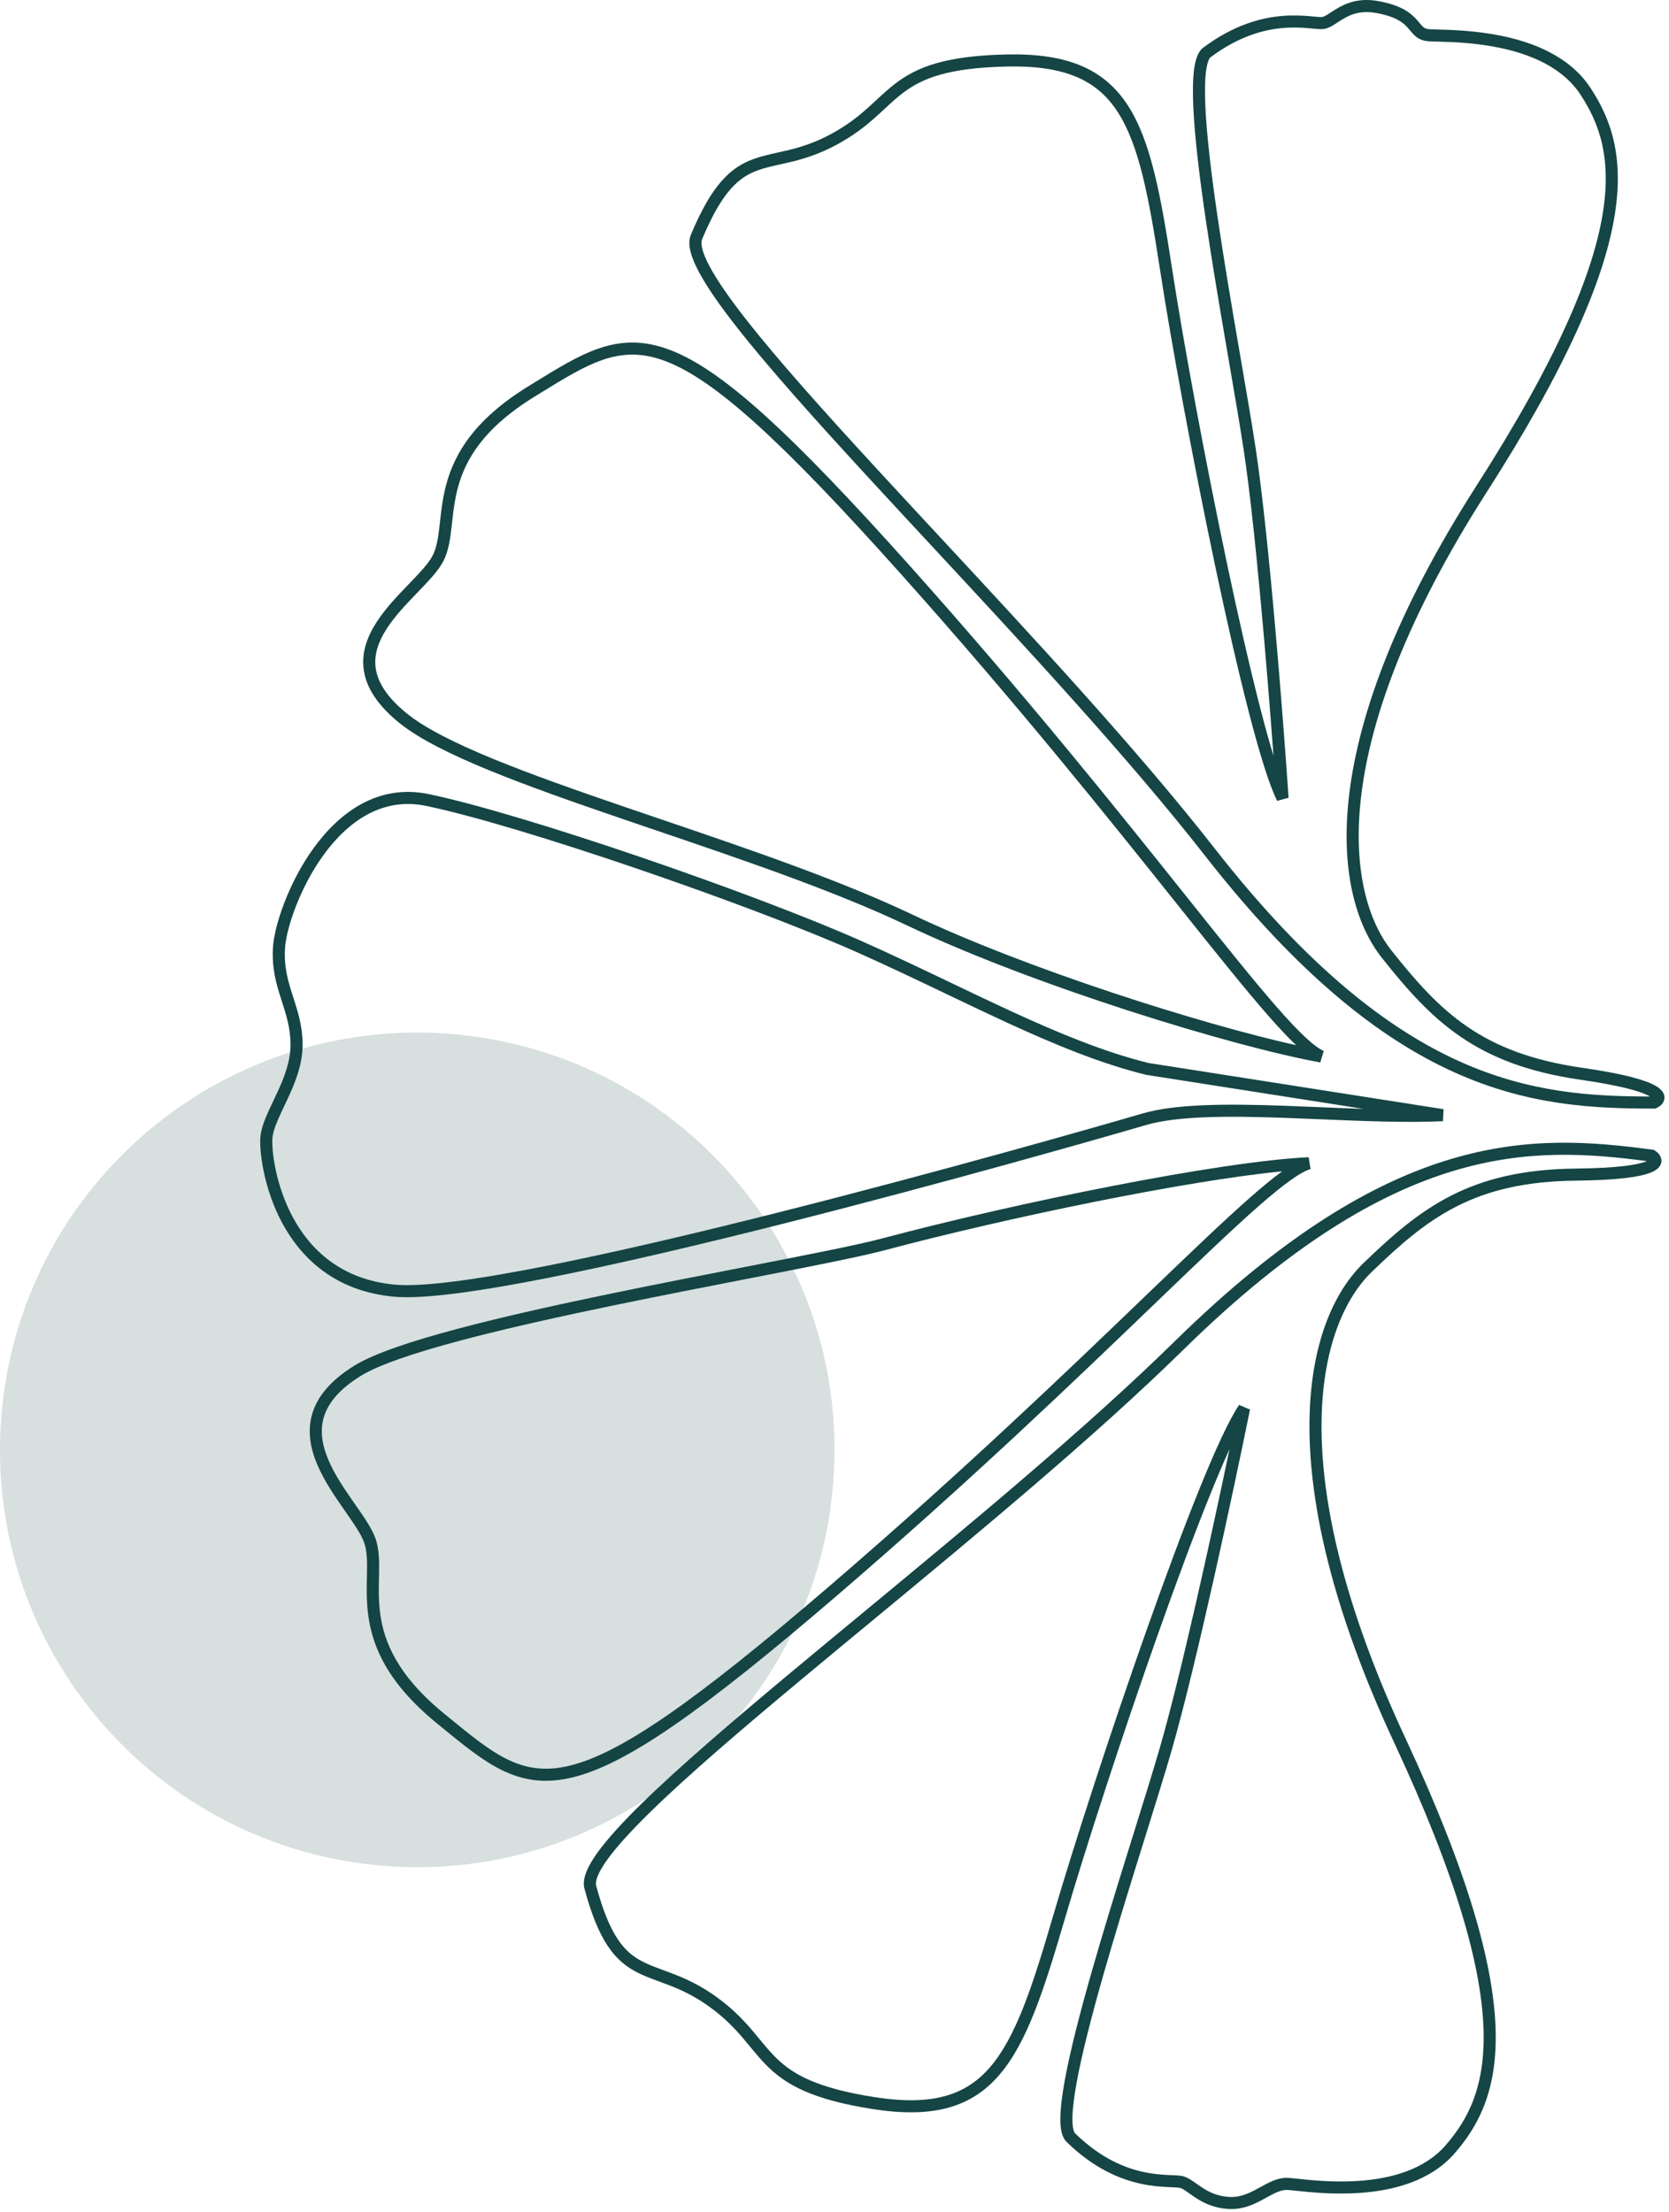 <svg width="206" height="273" viewBox="0 0 206 273" fill="none" xmlns="http://www.w3.org/2000/svg">
<path fill-rule="evenodd" clip-rule="evenodd" d="M97.315 18.525C98.848 18.151 100.546 17.629 102.519 16.571C104.498 15.51 105.881 14.411 107.082 13.341C107.441 13.021 107.793 12.694 108.144 12.368C108.943 11.627 109.738 10.889 110.617 10.23C113.249 8.255 116.714 6.889 124.217 6.722C127.982 6.637 131.007 7.082 133.462 8.124C135.933 9.173 137.783 10.81 139.218 13.029C140.642 15.233 141.65 17.998 142.474 21.303C143.299 24.61 143.951 28.506 144.64 32.99C146.015 41.943 148.667 56.408 151.449 69.57C152.839 76.15 154.26 82.398 155.568 87.464C156.136 89.662 156.679 91.624 157.185 93.287C156.367 82.223 154.906 64.806 153.517 55.602C153.08 52.709 152.433 48.944 151.716 44.776C151.592 44.055 151.466 43.321 151.339 42.578C150.476 37.547 149.552 32.08 148.801 26.957C148.051 21.838 147.469 17.039 147.293 13.348C147.206 11.507 147.218 9.911 147.369 8.677C147.445 8.061 147.559 7.509 147.726 7.05C147.889 6.603 148.13 6.167 148.513 5.881C152.267 3.072 155.666 2.175 158.315 1.962C159.633 1.856 160.754 1.921 161.616 1.994C161.813 2.01 161.987 2.027 162.146 2.042C162.348 2.06 162.524 2.077 162.691 2.089C162.997 2.111 163.145 2.107 163.207 2.096C163.378 2.065 163.609 1.951 164.003 1.699C164.085 1.647 164.173 1.589 164.267 1.528C164.582 1.322 164.962 1.074 165.378 0.85C166.506 0.244 167.991 -0.239 170.064 0.127C172.854 0.619 174.05 1.527 174.838 2.4C174.971 2.546 175.095 2.695 175.201 2.823C175.238 2.867 175.272 2.909 175.304 2.947C175.438 3.106 175.543 3.221 175.648 3.313C175.825 3.467 176.029 3.582 176.44 3.61C176.65 3.624 176.968 3.632 177.372 3.642C179 3.683 182.038 3.759 185.24 4.406C189.237 5.214 193.727 6.949 196.283 10.811C198.769 14.566 200.575 19.312 199.218 27.033C197.872 34.694 193.415 45.269 183.493 60.752C163.727 91.594 165.992 110.067 171.746 117.307C174.773 121.115 177.542 124.269 181.101 126.706C184.647 129.134 189.02 130.877 195.278 131.779C200.352 132.509 203.036 133.267 204.299 133.977C204.623 134.159 204.899 134.362 205.098 134.597C205.302 134.838 205.455 135.15 205.439 135.512C205.422 135.872 205.246 136.148 205.062 136.335C204.881 136.519 204.661 136.652 204.455 136.747L204.306 136.816L204.143 136.816C196.715 136.818 188.636 136.455 179.51 132.34C170.39 128.228 160.292 120.401 148.727 105.599C139.321 93.562 126.556 79.817 114.924 67.292C112.344 64.513 109.819 61.795 107.4 59.169C100.746 51.947 94.879 45.415 90.85 40.262C88.837 37.688 87.262 35.431 86.276 33.589C85.783 32.668 85.422 31.823 85.235 31.073C85.049 30.335 85.01 29.602 85.274 28.969C86.56 25.893 87.778 23.815 89.036 22.375C90.309 20.918 91.606 20.138 92.998 19.629C93.942 19.284 94.961 19.058 96.007 18.825C96.439 18.729 96.877 18.632 97.315 18.525ZM90.158 23.356C89.047 24.626 87.904 26.542 86.649 29.544C86.562 29.752 86.531 30.115 86.68 30.711C86.826 31.296 87.127 32.02 87.59 32.886C88.515 34.615 90.028 36.791 92.024 39.344C96.011 44.443 101.839 50.934 108.496 58.159C110.905 60.774 113.422 63.484 115.997 66.257C127.63 78.783 140.452 92.589 149.901 104.682C161.367 119.356 171.285 126.997 180.123 130.982C188.759 134.876 196.428 135.31 203.654 135.325C203.627 135.309 203.599 135.293 203.569 135.276C202.577 134.718 200.153 133.986 195.066 133.253C188.623 132.325 184.025 130.514 180.259 127.935C176.505 125.365 173.621 122.061 170.579 118.234C164.195 110.2 162.39 90.92 182.238 59.948C192.123 44.523 196.455 34.146 197.751 26.775C199.035 19.465 197.336 15.101 195.041 11.633C192.816 8.273 188.816 6.649 184.945 5.867C181.899 5.251 179.082 5.178 177.419 5.135C176.969 5.123 176.603 5.114 176.341 5.096C175.605 5.048 175.091 4.805 174.668 4.435C174.474 4.265 174.309 4.078 174.165 3.907C174.12 3.854 174.078 3.803 174.037 3.754C173.937 3.634 173.843 3.521 173.733 3.399C173.188 2.796 172.302 2.034 169.805 1.594C168.129 1.298 166.982 1.68 166.083 2.163C165.729 2.353 165.425 2.552 165.119 2.752C165.015 2.819 164.911 2.887 164.805 2.955C164.424 3.198 163.967 3.473 163.472 3.562C163.201 3.611 162.877 3.596 162.583 3.575C162.409 3.562 162.202 3.543 161.982 3.523C161.822 3.508 161.656 3.493 161.49 3.479C160.666 3.409 159.637 3.351 158.434 3.448C156.042 3.64 152.916 4.447 149.405 7.074C149.355 7.111 149.244 7.236 149.126 7.56C149.012 7.873 148.917 8.304 148.848 8.859C148.712 9.969 148.696 11.467 148.782 13.278C148.954 16.892 149.527 21.632 150.275 26.741C151.024 31.845 151.944 37.295 152.807 42.326C152.934 43.067 153.06 43.799 153.184 44.52C153.901 48.686 154.551 52.469 154.99 55.38C156.64 66.309 158.382 88.66 159.046 98.453L157.638 98.839C156.651 96.884 155.434 92.903 154.125 87.836C152.81 82.741 151.384 76.469 149.991 69.878C147.205 56.695 144.547 42.202 143.167 33.216C142.478 28.731 141.835 24.897 141.029 21.664C140.222 18.429 139.263 15.844 137.966 13.838C136.681 11.849 135.056 10.419 132.88 9.496C130.688 8.565 127.894 8.13 124.25 8.211C116.935 8.375 113.81 9.696 111.511 11.421C110.696 12.033 109.993 12.686 109.225 13.399C108.862 13.736 108.484 14.087 108.073 14.454C106.816 15.574 105.336 16.751 103.223 17.884C101.105 19.02 99.279 19.58 97.668 19.973C97.153 20.098 96.674 20.205 96.222 20.305C95.226 20.526 94.357 20.719 93.509 21.029C92.332 21.459 91.252 22.104 90.158 23.356Z" fill="#154545"/>
<path fill-rule="evenodd" clip-rule="evenodd" d="M55.094 59.734C56.127 55.942 58.578 51.754 65.237 47.658C65.47 47.515 65.7 47.373 65.927 47.233C68.857 45.426 71.402 43.857 73.927 42.996C76.706 42.048 79.471 41.95 82.749 43.208C85.984 44.451 89.692 47.005 94.421 51.283C99.156 55.568 104.962 61.626 112.389 69.934C126.805 86.058 138.029 100.112 146.378 110.566C146.634 110.888 146.888 111.206 147.14 111.521C151.355 116.798 154.798 121.092 157.525 124.213C158.889 125.773 160.063 127.027 161.056 127.959C162.063 128.903 162.831 129.464 163.385 129.702L162.959 131.119C152.279 129.197 127.698 121.701 111.94 114.204C103.105 110 91.743 106.138 80.962 102.474C79.552 101.994 78.152 101.518 76.768 101.045C70.801 99.005 65.148 97.022 60.399 95.076C55.668 93.136 51.76 91.205 49.328 89.251C46.57 87.033 45.213 84.849 44.9 82.692C44.586 80.537 45.336 78.568 46.447 76.832C47.553 75.102 49.072 73.523 50.404 72.14C51.781 70.712 52.899 69.548 53.403 68.558C53.9 67.583 54.084 66.371 54.258 64.841C54.276 64.682 54.294 64.52 54.312 64.355C54.466 62.974 54.641 61.399 55.094 59.734ZM55.739 65.01C55.568 66.509 55.368 67.984 54.731 69.235C54.121 70.432 52.865 71.735 51.6 73.046L51.477 73.174C50.126 74.575 48.715 76.051 47.702 77.635C46.693 79.212 46.133 80.815 46.374 82.477C46.615 84.136 47.679 86.013 50.262 88.089C52.512 89.898 56.243 91.762 60.965 93.697C65.668 95.625 71.282 97.595 77.25 99.635C78.63 100.107 80.03 100.583 81.441 101.063C92.207 104.722 103.66 108.615 112.58 112.858C126.784 119.616 148.256 126.385 159.981 128.993C158.948 128.019 157.756 126.741 156.403 125.194C153.649 122.042 150.184 117.72 145.975 112.451C145.725 112.137 145.472 111.82 145.216 111.5C136.868 101.046 125.666 87.02 111.278 70.927C103.861 62.631 98.097 56.619 93.421 52.388C88.737 48.15 85.192 45.742 82.215 44.599C79.281 43.473 76.875 43.565 74.408 44.406C72.049 45.211 69.645 46.692 66.656 48.534C66.447 48.663 66.234 48.794 66.018 48.927C59.651 52.843 57.456 56.732 56.532 60.125C56.111 61.672 55.948 63.131 55.794 64.52C55.775 64.685 55.757 64.848 55.739 65.01Z" fill="#154545"/>
<path fill-rule="evenodd" clip-rule="evenodd" d="M38.733 104.635C41.885 100.295 46.639 96.704 52.895 98C64.639 100.433 92.977 110.223 106.103 116.038C110.016 117.771 113.828 119.595 117.522 121.362C120.006 122.55 122.436 123.712 124.807 124.804C130.728 127.532 136.346 129.853 141.764 131.189L178.179 136.891L178.099 138.371C173.648 138.583 168.348 138.36 163.088 138.139C161.479 138.071 159.874 138.004 158.297 137.949C151.502 137.713 145.301 137.715 141.414 138.854C136.043 140.429 116.427 146.035 96.393 151.09C86.377 153.617 76.247 156.009 67.738 157.691C63.484 158.532 59.627 159.196 56.387 159.612C53.161 160.025 50.499 160.197 48.657 160.032C41.325 159.374 37.118 155.214 34.798 150.869C32.5 146.566 32.025 142.04 32.131 140.434C32.188 139.572 32.486 138.676 32.855 137.79C33.114 137.168 33.429 136.508 33.747 135.84C33.88 135.559 34.015 135.277 34.146 134.995C35.054 133.048 35.869 131.019 35.858 128.897C35.848 126.867 35.338 125.285 34.792 123.592C34.755 123.477 34.718 123.362 34.681 123.245C34.096 121.421 33.523 119.466 33.696 116.864C33.87 114.248 35.587 108.965 38.733 104.635ZM39.938 105.511C36.932 109.65 35.335 114.668 35.183 116.963C35.029 119.271 35.527 121.004 36.1 122.791C36.139 122.914 36.179 123.038 36.22 123.163C36.761 124.838 37.337 126.622 37.348 128.89C37.361 131.373 36.409 133.666 35.496 135.625C35.353 135.933 35.211 136.23 35.074 136.518C34.764 137.17 34.475 137.777 34.231 138.363C33.879 139.207 33.659 139.92 33.618 140.532C33.529 141.872 33.951 146.119 36.112 150.167C38.252 154.174 42.067 157.944 48.79 158.548C50.462 158.698 52.99 158.545 56.198 158.134C59.392 157.724 63.213 157.066 67.45 156.229C75.922 154.555 86.022 152.17 96.028 149.645C116.039 144.596 135.636 138.996 140.995 137.425C145.156 136.205 151.613 136.225 158.349 136.46C159.956 136.516 161.582 136.584 163.203 136.652C164.917 136.724 166.626 136.796 168.303 136.853L141.471 132.651L141.44 132.643C135.868 131.274 130.136 128.9 124.184 126.158C121.767 125.044 119.323 123.875 116.837 122.686C113.168 120.931 109.406 119.131 105.5 117.4C92.434 111.612 64.201 101.864 52.593 99.459C47.173 98.336 42.938 101.381 39.938 105.511Z" fill="#154545"/>
<path fill-rule="evenodd" clip-rule="evenodd" d="M38.498 174.629C39.095 172.46 40.715 170.41 43.729 168.544C46.162 167.038 50.833 165.494 56.523 163.981C62.248 162.46 69.108 160.946 75.994 159.527C81.441 158.405 86.894 157.343 91.822 156.384C99.389 154.912 105.717 153.68 108.883 152.838C125.66 148.377 150.693 143.313 161.525 142.817L161.76 144.279C161.182 144.441 160.349 144.895 159.228 145.699C158.123 146.491 156.797 147.578 155.243 148.945C152.134 151.679 148.163 155.48 143.298 160.155C143.008 160.434 142.715 160.716 142.418 161.001C132.783 170.262 119.831 182.711 103.448 196.791C95.008 204.045 88.467 209.284 83.219 212.906C77.98 216.522 73.976 218.565 70.613 219.369C67.205 220.184 64.483 219.721 61.86 218.415C59.477 217.228 57.167 215.336 54.509 213.159C54.302 212.99 54.093 212.819 53.883 212.646C47.839 207.706 45.968 203.231 45.448 199.337C45.22 197.626 45.255 196.043 45.285 194.653C45.289 194.487 45.293 194.324 45.296 194.164C45.325 192.625 45.304 191.399 44.941 190.366C44.581 189.341 43.679 188.047 42.569 186.454L42.46 186.298C41.335 184.683 40.062 182.831 39.214 180.88C38.364 178.924 37.903 176.789 38.498 174.629ZM43.874 185.72C44.908 187.202 45.917 188.648 46.347 189.872C46.812 191.195 46.815 192.684 46.786 194.192C46.782 194.356 46.779 194.52 46.775 194.685C46.745 196.083 46.713 197.551 46.925 199.139C47.391 202.626 49.048 206.77 54.825 211.492C55.021 211.653 55.215 211.811 55.405 211.967C58.117 214.187 60.298 215.972 62.524 217.081C64.852 218.24 67.217 218.649 70.266 217.92C73.36 217.18 77.183 215.262 82.373 211.68C87.555 208.103 94.048 202.905 102.477 195.661C118.828 181.608 131.755 169.183 141.389 159.924C141.685 159.64 141.977 159.359 142.266 159.081C147.123 154.414 151.12 150.586 154.259 147.826C155.786 146.483 157.123 145.382 158.265 144.556C146.368 145.724 124.47 150.236 109.266 154.278C106.056 155.131 99.631 156.382 92.004 157.867C87.087 158.824 81.67 159.879 76.294 160.987C69.417 162.404 62.59 163.911 56.906 165.422C51.188 166.941 46.73 168.439 44.514 169.811C41.708 171.548 40.402 173.327 39.935 175.025C39.465 176.73 39.803 178.497 40.581 180.286C41.361 182.081 42.548 183.818 43.682 185.446C43.746 185.537 43.81 185.629 43.874 185.72Z" fill="#154545"/>
<path fill-rule="evenodd" clip-rule="evenodd" d="M106.526 199.021C119.685 188.141 134.126 176.202 145.017 165.512C158.411 152.366 169.432 145.941 178.996 143.069C188.567 140.195 196.605 140.903 203.952 141.886L204.115 141.907L204.253 141.995C204.444 142.117 204.644 142.277 204.799 142.484C204.957 142.694 205.094 142.991 205.063 143.349C205.032 143.71 204.84 143.998 204.606 144.21C204.377 144.417 204.078 144.582 203.733 144.72C202.389 145.257 199.635 145.654 194.519 145.708C188.211 145.775 183.656 146.926 179.828 148.864C175.987 150.809 172.831 153.57 169.334 156.946C162.687 163.362 158.008 181.376 173.485 214.558C181.254 231.216 184.266 242.287 184.586 250.058C184.908 257.891 182.495 262.357 179.541 265.75C176.502 269.241 171.832 270.368 167.771 270.641C164.519 270.86 161.503 270.535 159.888 270.36C159.487 270.317 159.172 270.283 158.961 270.269C158.545 270.241 158.119 270.339 157.636 270.539C157.214 270.714 156.792 270.947 156.309 271.213C156.224 271.26 156.137 271.308 156.047 271.357C154.896 271.988 153.481 272.712 151.675 272.62C149.928 272.53 148.673 271.931 147.705 271.318C147.381 271.112 147.071 270.893 146.803 270.703C146.689 270.622 146.582 270.546 146.484 270.478C146.129 270.233 145.881 270.089 145.673 270.022C145.613 270.003 145.468 269.979 145.163 269.961C144.996 269.951 144.819 269.944 144.617 269.936C144.458 269.929 144.284 269.922 144.086 269.913C143.224 269.872 142.107 269.787 140.817 269.508C138.225 268.947 134.981 267.609 131.638 264.329C131.297 263.994 131.116 263.531 131.014 263.066C130.909 262.59 130.87 262.027 130.877 261.406C130.89 260.164 131.088 258.581 131.418 256.766C132.079 253.131 133.288 248.452 134.706 243.476C136.126 238.497 137.761 233.2 139.279 228.327C139.503 227.607 139.725 226.896 139.943 226.197C141.202 222.161 142.339 218.515 143.154 215.704C145.742 206.767 149.485 189.706 151.755 178.845C151.036 180.425 150.242 182.293 149.393 184.391C147.43 189.24 145.2 195.246 142.955 201.585C138.467 214.265 133.933 228.253 131.391 236.946C130.117 241.299 128.958 245.075 127.706 248.245C126.454 251.412 125.092 254.02 123.392 256.016C121.68 258.026 119.634 259.405 117.051 260.118C114.485 260.828 111.434 260.869 107.72 260.288C100.321 259.131 97.073 257.32 94.731 255.014C93.949 254.245 93.259 253.407 92.567 252.567C92.263 252.198 91.958 251.828 91.645 251.463C90.599 250.244 89.376 248.972 87.559 247.659C85.747 246.35 84.137 245.608 82.67 245.035C82.251 244.871 81.831 244.717 81.416 244.565C80.413 244.196 79.434 243.837 78.546 243.37C77.236 242.682 76.056 241.737 74.989 240.125C73.935 238.532 73.005 236.311 72.139 233.092C71.962 232.43 72.097 231.709 72.378 231.002C72.663 230.284 73.131 229.493 73.74 228.646C74.959 226.95 76.815 224.921 79.145 222.636C83.811 218.06 90.477 212.359 98.011 206.079C100.751 203.795 103.607 201.434 106.526 199.021ZM73.763 231.551C73.537 232.122 73.52 232.487 73.578 232.705C74.423 235.847 75.301 237.897 76.232 239.302C77.149 240.688 78.131 241.469 79.239 242.051C80.037 242.47 80.87 242.776 81.825 243.126C82.26 243.286 82.72 243.454 83.213 243.647C84.754 244.25 86.486 245.045 88.432 246.451C90.372 247.854 91.68 249.216 92.776 250.492C93.134 250.91 93.461 251.308 93.776 251.69C94.441 252.498 95.05 253.238 95.776 253.952C97.822 255.966 100.737 257.688 107.95 258.816C111.543 259.378 114.363 259.315 116.654 258.682C118.927 258.054 120.723 256.851 122.258 255.05C123.805 253.233 125.095 250.797 126.32 247.697C127.544 244.598 128.687 240.882 129.96 236.527C132.512 227.803 137.055 213.788 141.551 201.088C143.799 194.738 146.038 188.71 148.012 183.832C149.975 178.983 151.705 175.197 152.939 173.389L154.284 173.957C152.334 183.578 147.659 205.503 144.585 216.118C143.766 218.945 142.623 222.609 141.364 226.645C141.146 227.343 140.925 228.052 140.702 228.77C139.184 233.643 137.553 238.924 136.139 243.885C134.724 248.85 133.532 253.473 132.884 257.033C132.56 258.816 132.378 260.304 132.367 261.422C132.361 261.982 132.398 262.421 132.469 262.747C132.543 263.084 132.638 263.222 132.682 263.265C135.807 266.333 138.792 267.545 141.132 268.052C142.308 268.306 143.334 268.385 144.158 268.425C144.324 268.433 144.49 268.439 144.65 268.446C144.871 268.455 145.078 268.463 145.252 268.473C145.546 268.491 145.868 268.519 146.13 268.604C146.564 268.744 146.969 269.003 147.33 269.252C147.458 269.34 147.582 269.428 147.706 269.516C147.959 269.695 148.211 269.875 148.503 270.06C149.33 270.584 150.338 271.059 151.751 271.132C153.104 271.201 154.195 270.673 155.331 270.051C155.412 270.006 155.493 269.961 155.576 269.916C156.054 269.652 156.559 269.373 157.065 269.163C157.67 268.912 158.334 268.734 159.06 268.782C159.322 268.799 159.685 268.838 160.132 268.886C161.782 269.063 164.578 269.363 167.671 269.155C171.603 268.89 175.773 267.809 178.417 264.772C181.146 261.638 183.403 257.537 183.097 250.12C182.789 242.642 179.875 231.783 172.135 215.188C156.593 181.866 160.924 162.993 168.299 155.874C171.814 152.481 175.103 149.587 179.155 147.535C183.221 145.476 188.008 144.287 194.503 144.218C199.632 144.163 202.125 143.758 203.18 143.336C203.212 143.323 203.242 143.311 203.271 143.298C196.123 142.359 188.48 141.777 179.425 144.496C170.159 147.279 159.34 153.543 146.061 166.575C135.119 177.315 120.614 189.307 107.454 200.187C104.541 202.595 101.693 204.95 98.965 207.223C91.427 213.506 84.806 219.171 80.189 223.699C77.877 225.966 76.094 227.924 74.95 229.515C74.378 230.312 73.985 230.991 73.763 231.551Z" fill="#154545"/>
<path d="M0.068 176.309C1.519 147.903 25.723 126.052 54.128 127.503C82.534 128.954 104.385 153.157 102.934 181.563C101.483 209.968 77.28 231.819 48.874 230.369C20.469 228.918 -1.383 204.714 0.068 176.309Z" fill="#154545" fill-opacity="0.17"/>
</svg>
